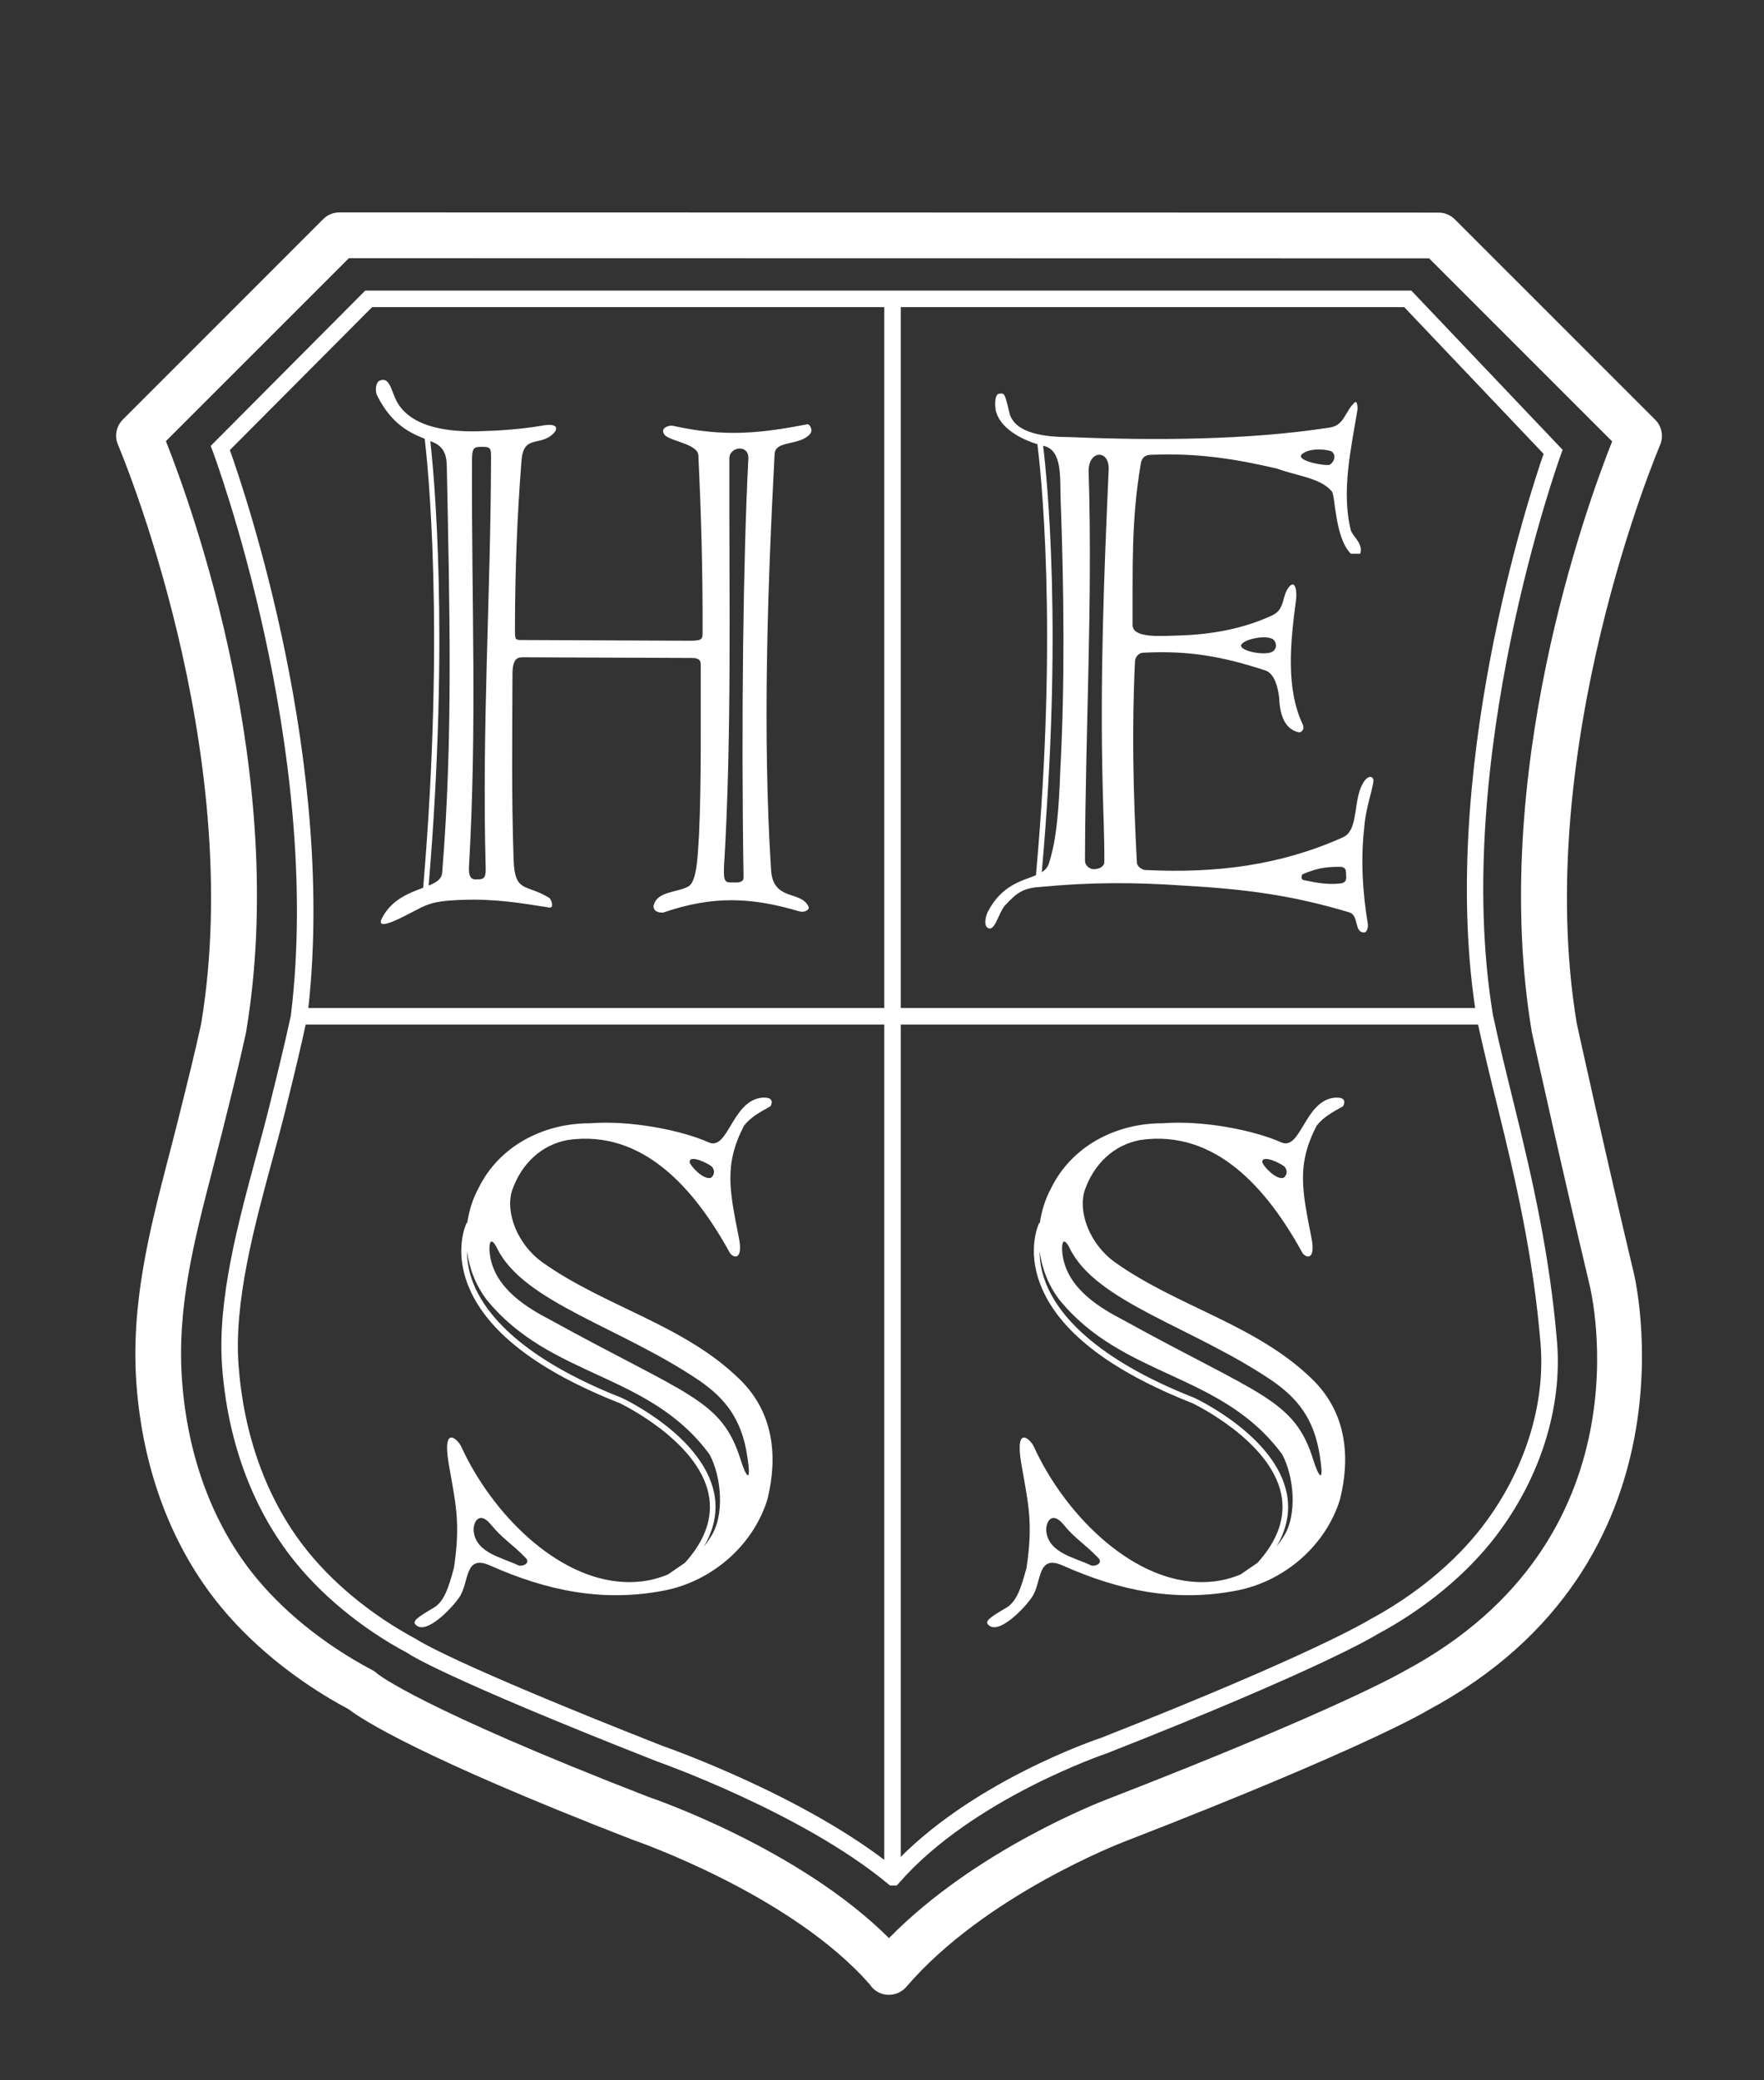 <?xml version="1.0" encoding="utf-8"?>
<!-- Generator: Adobe Illustrator 16.0.0, SVG Export Plug-In . SVG Version: 6.00 Build 0)  -->
<!DOCTYPE svg PUBLIC "-//W3C//DTD SVG 1.1//EN" "http://www.w3.org/Graphics/SVG/1.1/DTD/svg11.dtd">
<svg version="1.1" id="圖層_1" xmlns="http://www.w3.org/2000/svg" xmlns:xlink="http://www.w3.org/1999/xlink" x="0px" y="0px"
	 width="83.25px" height="98.137px" viewBox="0 0 83.25 98.137" enable-background="new 0 0 83.25 98.137" xml:space="preserve">
<rect x="0" y="0" width="83.25" height="98.137" fill="#333333" stroke="none"/>
<path fill="#FFFFFF" d="M41.952,94.117c-0.126,0-0.252-0.021-0.374-0.066c-0.225-0.084-0.409-0.236-0.533-0.428
	c-3.739-4.266-11.121-6.799-11.195-6.824c-10.08-3.91-12.779-5.682-13.388-6.152c-2.512-1.338-4.747-3.17-6.304-5.168
	c-2.142-2.746-3.426-6.26-3.717-10.158c-0.285-3.795,0.626-7.305,1.507-10.701c0.147-0.566,0.295-1.133,0.438-1.705L8.489,52.5
	c0.347-1.388,0.694-2.775,1-4.175c2.173-12.979-3.859-27.198-3.921-27.34c-0.174-0.406-0.084-0.878,0.229-1.19l9.458-9.458
	c0.202-0.203,0.477-0.316,0.763-0.316l51.875,0.01c0.287,0,0.562,0.114,0.764,0.316l9.46,9.458c0.313,0.312,0.401,0.784,0.229,1.19
	c-0.062,0.142-6.085,14.337-3.931,27.301c0.003,0.014,0.006,0.026,0.008,0.036c0.014,0.061,1.324,6.037,2.685,11.744
	c0.03,0.121,3.288,13.666-9.745,20.627c-0.06,0.039-2.931,1.775-14.307,6.189c-0.076,0.029-6.569,2.516-10.283,6.848
	C42.563,93.984,42.261,94.117,41.952,94.117 M7.83,20.813c1.223,3.076,5.814,15.754,3.787,27.862
	c-0.003,0.014-0.016,0.086-0.019,0.101c-0.312,1.431-0.665,2.839-1.017,4.248l-0.103,0.412c-0.145,0.58-0.294,1.154-0.442,1.727
	c-0.875,3.373-1.702,6.559-1.443,9.998c0.258,3.473,1.389,6.582,3.266,8.992c1.392,1.785,3.417,3.432,5.701,4.637
	c0.084,0.043,0.163,0.098,0.232,0.164c0.056,0.045,2.016,1.635,12.793,5.818c0.268,0.09,7.139,2.449,11.369,6.67
	c4.105-4.189,10.061-6.463,10.329-6.564c11.085-4.303,13.979-6.029,14.007-6.045c11.574-6.186,8.841-17.754,8.72-18.244
	c-1.368-5.738-2.684-11.733-2.696-11.792c-0.004-0.018-0.021-0.091-0.023-0.109c-2.024-12.108,2.569-24.786,3.792-27.863
	l-8.637-8.635l-50.981-0.009L7.83,20.813z"/>
<path fill="#FFFFFF" d="M61.938,65.08c-2.634-2.582-6.374-3.428-9.318-5.525c-1.189-0.85-1.756-2.361-1.431-3.385
	c0.435-1.256,1.376-2.164,2.652-2.389c3.519-0.492,5.953,2.285,7.623,5.326c0.161,0.254,0.658,0.387,0.421-0.744
	c-0.424-2.162-0.707-3.412,0.253-5.252c0.332-0.424,0.738-0.629,1.244-0.916c0,0,0.306-0.484-0.448-0.4
	c-1.364,0.191-1.552,2.484-2.451,2.109c-1.302-0.584-3.717-1.057-5.619-0.908c-2.217-0.002-4.28,1.086-5.249,3.045
	c-0.287,0.527-0.459,1.092-0.542,1.664l-0.028-0.012c-0.023,0.051-0.594,1.244,0.057,2.916c0.837,2.168,3.247,4.047,7.159,5.588
	c0.029,0.014,3.689,1.752,4.206,4.305c0.217,1.082-0.158,2.168-1.117,3.23l-0.805,0.553c-0.629,0.264-1.326,0.391-2.063,0.354
	c-3.199-0.141-6.268-3.268-7.689-6.383c-0.152-0.34-0.901-1.063-0.6,0.762c0.321,1.883,0.583,2.773,0.25,4.965
	c-0.256,0.938-0.463,1.611-0.994,1.896c-0.724,0.424-0.979,0.611-0.813,0.773c0.468,0.52,1.711-0.758,2.086-1.326
	c0.451-0.713,0.225-1.99,1.41-1.473c2.716,1.209,5.37,1.754,8.262,1.184c2.254-0.445,4.191-2.143,4.849-4.307
	C63.736,68.73,63.547,66.65,61.938,65.08 M60.629,55.052c0.138,0.162,0.121,0.371-0.041,0.51c-0.342,0.148-1.003-0.566-1.017-0.744
	C59.571,54.458,60.467,54.892,60.629,55.052 M51.453,73.837c-0.779-0.361-1.902-0.572-2.064-1.514
	c-0.084-0.428,0.21-1.094,0.783-0.416c0.572,0.703,0.976,0.889,1.666,1.602C52.086,73.773,51.624,73.947,51.453,73.837
	 M60.547,72.544c-0.096,0.154-0.199,0.291-0.305,0.43c0.49-0.834,0.656-1.68,0.484-2.523c-0.542-2.688-4.206-4.426-4.36-4.5
	c-4.784-1.883-6.455-3.99-7.014-5.428c-0.224-0.566-0.288-1.072-0.288-1.496c0.105,0.813,0.408,1.604,0.926,2.289
	c3.021,3.723,7.66,3.414,10.52,7.301C61.057,69.623,61.26,71.496,60.547,72.544 M61.983,68.888
	c-0.898-2.891-2.478-3.021-9.099-6.678c-1.238-0.643-2.683-1.629-2.761-3.254c-0.005-0.686,0.262-0.275,0.363-0.057
	c1.257,2.559,5.838,3.715,9.587,6.268c1.103,0.777,1.953,1.717,2.221,3.564C62.512,70.13,62.198,69.593,61.983,68.888"/>
<path fill="#FFFFFF" d="M38.22,20.487c0.169-0.187,0.003-0.47-0.112-0.47c-2.25,0.431-3.912,0.613-6.355,0.071
	c-0.113-0.034-0.59,0.061-0.424,0.372c0.141,0.346,1.574,0.444,1.629,1.009c0.132,2.756,0.21,5.478,0.199,8.358
	c0,0.313,0,0.405-0.593,0.403c-3.119-0.012-4.805-0.02-7.954-0.034c-0.338,0-0.307-0.032-0.307-0.718
	c0.009-2.599,0.1-5.07,0.305-7.701c0.087-1.343,0.9-0.65,1.551-1.369c0.227-0.281,0-0.41-0.449-0.347
	c-0.898,0.155-1.829,0.244-2.786,0.273c-1.688,0.088-3.542-0.138-4.215-1.422c-0.276-0.566-0.331-1.161-0.813-0.943
	c-0.14,0.06-0.228,0.465-0.084,0.719c0.681,1.343,1.542,1.736,2.232,2.013c0.124,1.037,0.973,8.883-0.073,21.184
	c-0.647,0.244-1.482,0.539-1.945,1.435c-0.232,0.445,0.275,0.283,0.856,0.003c1.242-0.598,1.242-0.803,2.88-0.865
	c1.576-0.06,2.729,0.134,4.164,0.36c0.25,0.033,0.082-0.438-0.03-0.47c-1.068-0.659-1.603-0.195-1.657-1.791
	c-0.102-3.036-0.063-5.51-0.054-8.733c0.002-0.752,0.226-0.813,0.506-0.813c2.871,0.012,4.89,0.021,7.957,0.032
	c0.478,0.005,0.422,0.222,0.422,0.503c-0.01,2.316,0.038,5.26-0.081,7.858c-0.058,0.751-0.064,2.128-0.482,2.407
	c-0.512,0.311-1.523,0.216-1.664,0.934c0,0.313,0.335,0.314,0.448,0.313c2.335-0.804,4.138-0.735,6.413-0.066
	c0.28,0.091,0.533-0.094,0.451-0.22c-0.364-0.783-1.689-0.226-1.768-1.762c-0.404-6.415-0.16-13.332,0.17-19.588
	C36.587,20.762,37.71,21.048,38.22,20.487 M20.865,41.204c-0.03,0.28-0.284,0.434-0.636,0.579
	c0.993-11.796,0.247-19.484,0.079-20.972c0.036,0.015,0.076,0.028,0.11,0.043c0.534,0.223,0.674,0.601,0.67,1.255
	C21.213,28.526,21.392,34.819,20.865,41.204 M23.174,21.712c-0.021,6.418-0.431,12.579-0.255,19.153
	c0.025,0.5-0.058,0.628-0.341,0.623c-0.166,0-0.474,0.093-0.447-0.564c0.387-6.695,0.121-12.423,0.143-19.121
	c0-0.721,0.086-0.721,0.508-0.721S23.174,21.21,23.174,21.712 M35.091,41.413c-0.001,0.283-0.423,0.218-0.674,0.218
	c-0.283-0.001-0.252-0.347-0.252-0.688c0.384-6.134,0.236-13.051,0.256-19.31c0-0.567,0.927-0.689,0.897,0
	C35.082,26.171,34.973,33.869,35.091,41.413"/>
<path fill="#FFFFFF" d="M34.912,65.08c-2.633-2.582-6.369-3.428-9.316-5.525c-1.187-0.85-1.754-2.361-1.43-3.385
	c0.436-1.256,1.376-2.164,2.651-2.389c3.519-0.492,5.954,2.285,7.625,5.326c0.159,0.254,0.659,0.387,0.421-0.744
	c-0.424-2.162-0.709-3.412,0.25-5.252c0.335-0.424,0.74-0.629,1.246-0.916c0,0,0.306-0.484-0.449-0.4
	c-1.364,0.191-1.552,2.484-2.45,2.109c-1.301-0.584-3.716-1.057-5.619-0.908c-2.217-0.002-4.283,1.086-5.251,3.045
	c-0.285,0.527-0.458,1.092-0.541,1.664l-0.027-0.012c-0.022,0.051-0.592,1.244,0.056,2.916c0.839,2.168,3.248,4.047,7.159,5.588
	c0.029,0.014,3.692,1.752,4.207,4.305c0.218,1.082-0.159,2.168-1.118,3.23l-0.805,0.553c-0.63,0.264-1.323,0.391-2.064,0.354
	c-3.197-0.141-6.265-3.268-7.687-6.383c-0.153-0.34-0.902-1.063-0.601,0.762c0.322,1.883,0.583,2.773,0.252,4.965
	c-0.259,0.938-0.463,1.611-0.995,1.896c-0.723,0.424-0.979,0.611-0.812,0.773c0.467,0.52,1.711-0.758,2.085-1.326
	c0.449-0.713,0.224-1.99,1.41-1.473c2.714,1.209,5.371,1.754,8.263,1.184c2.251-0.445,4.19-2.143,4.848-4.307
	C36.711,68.73,36.525,66.65,34.912,65.08 M33.605,55.052c0.137,0.162,0.119,0.371-0.041,0.51c-0.343,0.148-1.003-0.566-1.018-0.744
	C32.547,54.458,33.441,54.892,33.605,55.052 M24.428,73.837c-0.777-0.361-1.9-0.572-2.063-1.514
	c-0.083-0.428,0.212-1.094,0.784-0.416c0.57,0.703,0.976,0.889,1.668,1.602C25.063,73.773,24.602,73.947,24.428,73.837
	 M33.521,72.544c-0.094,0.154-0.197,0.291-0.304,0.43c0.491-0.834,0.656-1.68,0.487-2.523c-0.543-2.688-4.206-4.426-4.362-4.5
	c-4.784-1.883-6.454-3.99-7.015-5.428c-0.221-0.566-0.287-1.072-0.287-1.496c0.104,0.813,0.407,1.604,0.924,2.289
	c3.022,3.723,7.66,3.414,10.52,7.301C34.033,69.623,34.238,71.496,33.521,72.544 M34.959,68.888c-0.899-2.891-2.479-3.021-9.1-6.678
	c-1.236-0.643-2.682-1.629-2.76-3.254c-0.004-0.686,0.263-0.275,0.363-0.057c1.259,2.559,5.84,3.715,9.587,6.268
	c1.103,0.777,1.954,1.717,2.221,3.564C35.488,70.13,35.176,69.593,34.959,68.888"/>
<path fill="#FFFFFF" d="M64.387,39.021c0.06-0.94,0.505-2.09,0.422-2.273c-0.149-0.243-0.385,0.058-0.385,0.058
	c-0.623,0.788-0.241,2.334-1.041,2.697c-2.952,1.325-5.988,1.709-9.318,1.545c-0.15,0-0.412-0.153-0.412-0.367
	c-0.168-3.246-0.246-6.187-0.089-9.464c0-0.148,0.121-0.423,0.414-0.423c2.153-0.113,3.772,0.195,5.747,0.84
	c0.439,0.155,0.588,0.823,0.643,1.276c0.026,0.64,0.173,1.486,0.938,1.642c0.149,0,0.268-0.182,0.179-0.364
	c-0.819-1.73-0.577-3.916-0.336-5.762c0.092-0.549-0.026-1.063-0.291-0.761c-0.385,0.422-0.181,1.061-0.8,1.36
	c-1.356,0.635-2.834,0.902-4.336,0.955c-0.945,0.028-2.271,0.144-2.271-0.492c0.01-2.637-0.07-4.915,0.382-7.577
	c0.056-0.459,0.384-0.455,0.56-0.455c2.123-0.086,3.921,0.193,5.893,0.658c0.885,0.334,2.035,0.429,2.563,1.066
	c0.177,0.182,0.138,2.187,0.904,2.946h0.439c0.152-0.454-0.291-0.755-0.438-1.091c-0.465-1.854,0.012-3.884,0.315-5.734
	c0,0,0.002-0.454-0.149-0.302c-0.473,0.454-0.473,1.09-1.209,1.179c-3.836,0.593-8.317,0.609-12.238,0.444
	c-1.059-0.002-2.652-0.129-2.854-1.22c-0.204-0.886-0.23-0.854-0.471-0.825c-0.206,0.031-0.206,0.515-0.148,0.82
	c0.207,0.782,1.114,1.303,1.959,1.56c0.137,1.078,0.996,8.594-0.069,20.337c-0.63,0.265-1.591,0.435-2.261,1.703
	c-0.088,0.148-0.237,0.667-0.002,0.787c0.325,0.183,0.504-0.728,0.8-1.063c0.532-0.573,0.829-0.815,1.625-0.872
	c2.416-0.232,4.511-0.225,6.778-0.068c2.891,0.163,5.127,0.445,7.868,1.271c0.438,0.154,0.202,0.941,0.676,0.942
	c0.146,0,0.206-0.271,0.177-0.422C64.317,42.205,64.205,40.567,64.387,39.021 M58.636,30.357c0.205-0.215,1.063-0.395,1.416-0.212
	c0.206,0.125,0.266,0.519-0.091,0.641C59.43,30.933,58.283,30.626,58.636,30.357 M61.494,21.389c0.444-0.303,1.268-0.15,1.355-0.088
	c0.295,0.244,0,0.637-0.148,0.637C62.32,21.966,61.023,21.688,61.494,21.389 M50.04,36.333c-0.064,1.696-0.158,3.276-0.546,4.423
	c-0.063,0.181-0.18,0.303-0.329,0.397c1.013-11.324,0.237-18.699,0.064-20.121c0.011,0.004,0.021,0.006,0.033,0.008
	c0.854,0.188,0.765,1.429,0.789,2.4C50.215,27.811,50.258,32.298,50.04,36.333 M52.04,37.126c0.027,1.277,0.085,2.337,0.078,3.552
	c0,0.18-0.208,0.33-0.501,0.33c-0.147,0-0.414-0.121-0.413-0.426c0.021-6.221,0.362-12.07,0.175-18.289
	c-0.053-1.063,0.978-1.118,0.944-0.149C52.103,27.088,51.909,31.998,52.04,37.126 M63.229,41.685
	c-0.591,0.06-1.089-0.034-1.68-0.156c-0.208-0.029-0.09-0.276-0.09-0.276c0.65-0.27,1.034-0.358,1.771-0.356
	c0.295,0.002,0.295,0.185,0.295,0.337C63.525,41.383,63.61,41.656,63.229,41.685"/>
<path fill="#FFFFFF" d="M42.323,88.958H42l-0.108-0.09c-4.065-3.363-10.824-5.74-10.892-5.766
	c-10.229-4.025-11.709-5.068-11.767-5.111c-2.18-1.158-4.157-2.795-5.523-4.574c-1.858-2.414-2.976-5.514-3.229-8.955
	c-0.23-3.125,0.752-6.748,1.618-9.945c0.225-0.828,0.442-1.629,0.629-2.389c0.348-1.401,0.693-2.799,0.998-4.209
	c1.546-12.623-3.642-26.507-3.693-26.646l-0.09-0.235l7.294-7.328h49.369l7.141,7.513l-0.083,0.227
	c-0.053,0.142-5.195,14.388-3.207,26.434c0.306,1.428,0.654,2.836,0.991,4.199c0.85,3.441,1.696,7.105,2.036,11.252
	c0.252,3.088-0.806,6.428-2.903,9.16c-1.364,1.779-3.342,3.414-5.57,4.604c-0.076,0.051-2.575,1.611-12.774,5.623
	c-0.082,0.029-6.336,2.146-9.797,6.104L42.323,88.958z M10.848,21.234c0.683,1.905,5.11,14.88,3.653,26.762
	c-0.323,1.522-0.675,2.944-1.016,4.32c-0.188,0.764-0.407,1.572-0.633,2.406c-0.851,3.135-1.814,6.689-1.594,9.682
	c0.242,3.291,1.304,6.244,3.069,8.539c1.3,1.693,3.188,3.254,5.318,4.393c0.104,0.066,1.637,1.105,11.624,5.037
	c0.263,0.092,6.646,2.336,10.831,5.662c3.634-3.936,9.61-5.959,9.869-6.045c10.069-3.963,12.623-5.547,12.648-5.563
	c2.156-1.154,4.046-2.713,5.343-4.406c1.981-2.582,2.982-5.723,2.745-8.621c-0.335-4.09-1.174-7.719-2.006-11.084
	c-0.349-1.414-0.698-2.828-1-4.234c-1.895-11.471,2.491-24.77,3.149-26.669l-6.578-6.923H17.562L10.848,21.234z"/>
<rect x="41.732" y="14.007" fill="#FFFFFF" width="0.778" height="74.272"/>
<rect x="14.22" y="47.559" fill="#FFFFFF" width="55.72" height="0.779"/>
</svg>
